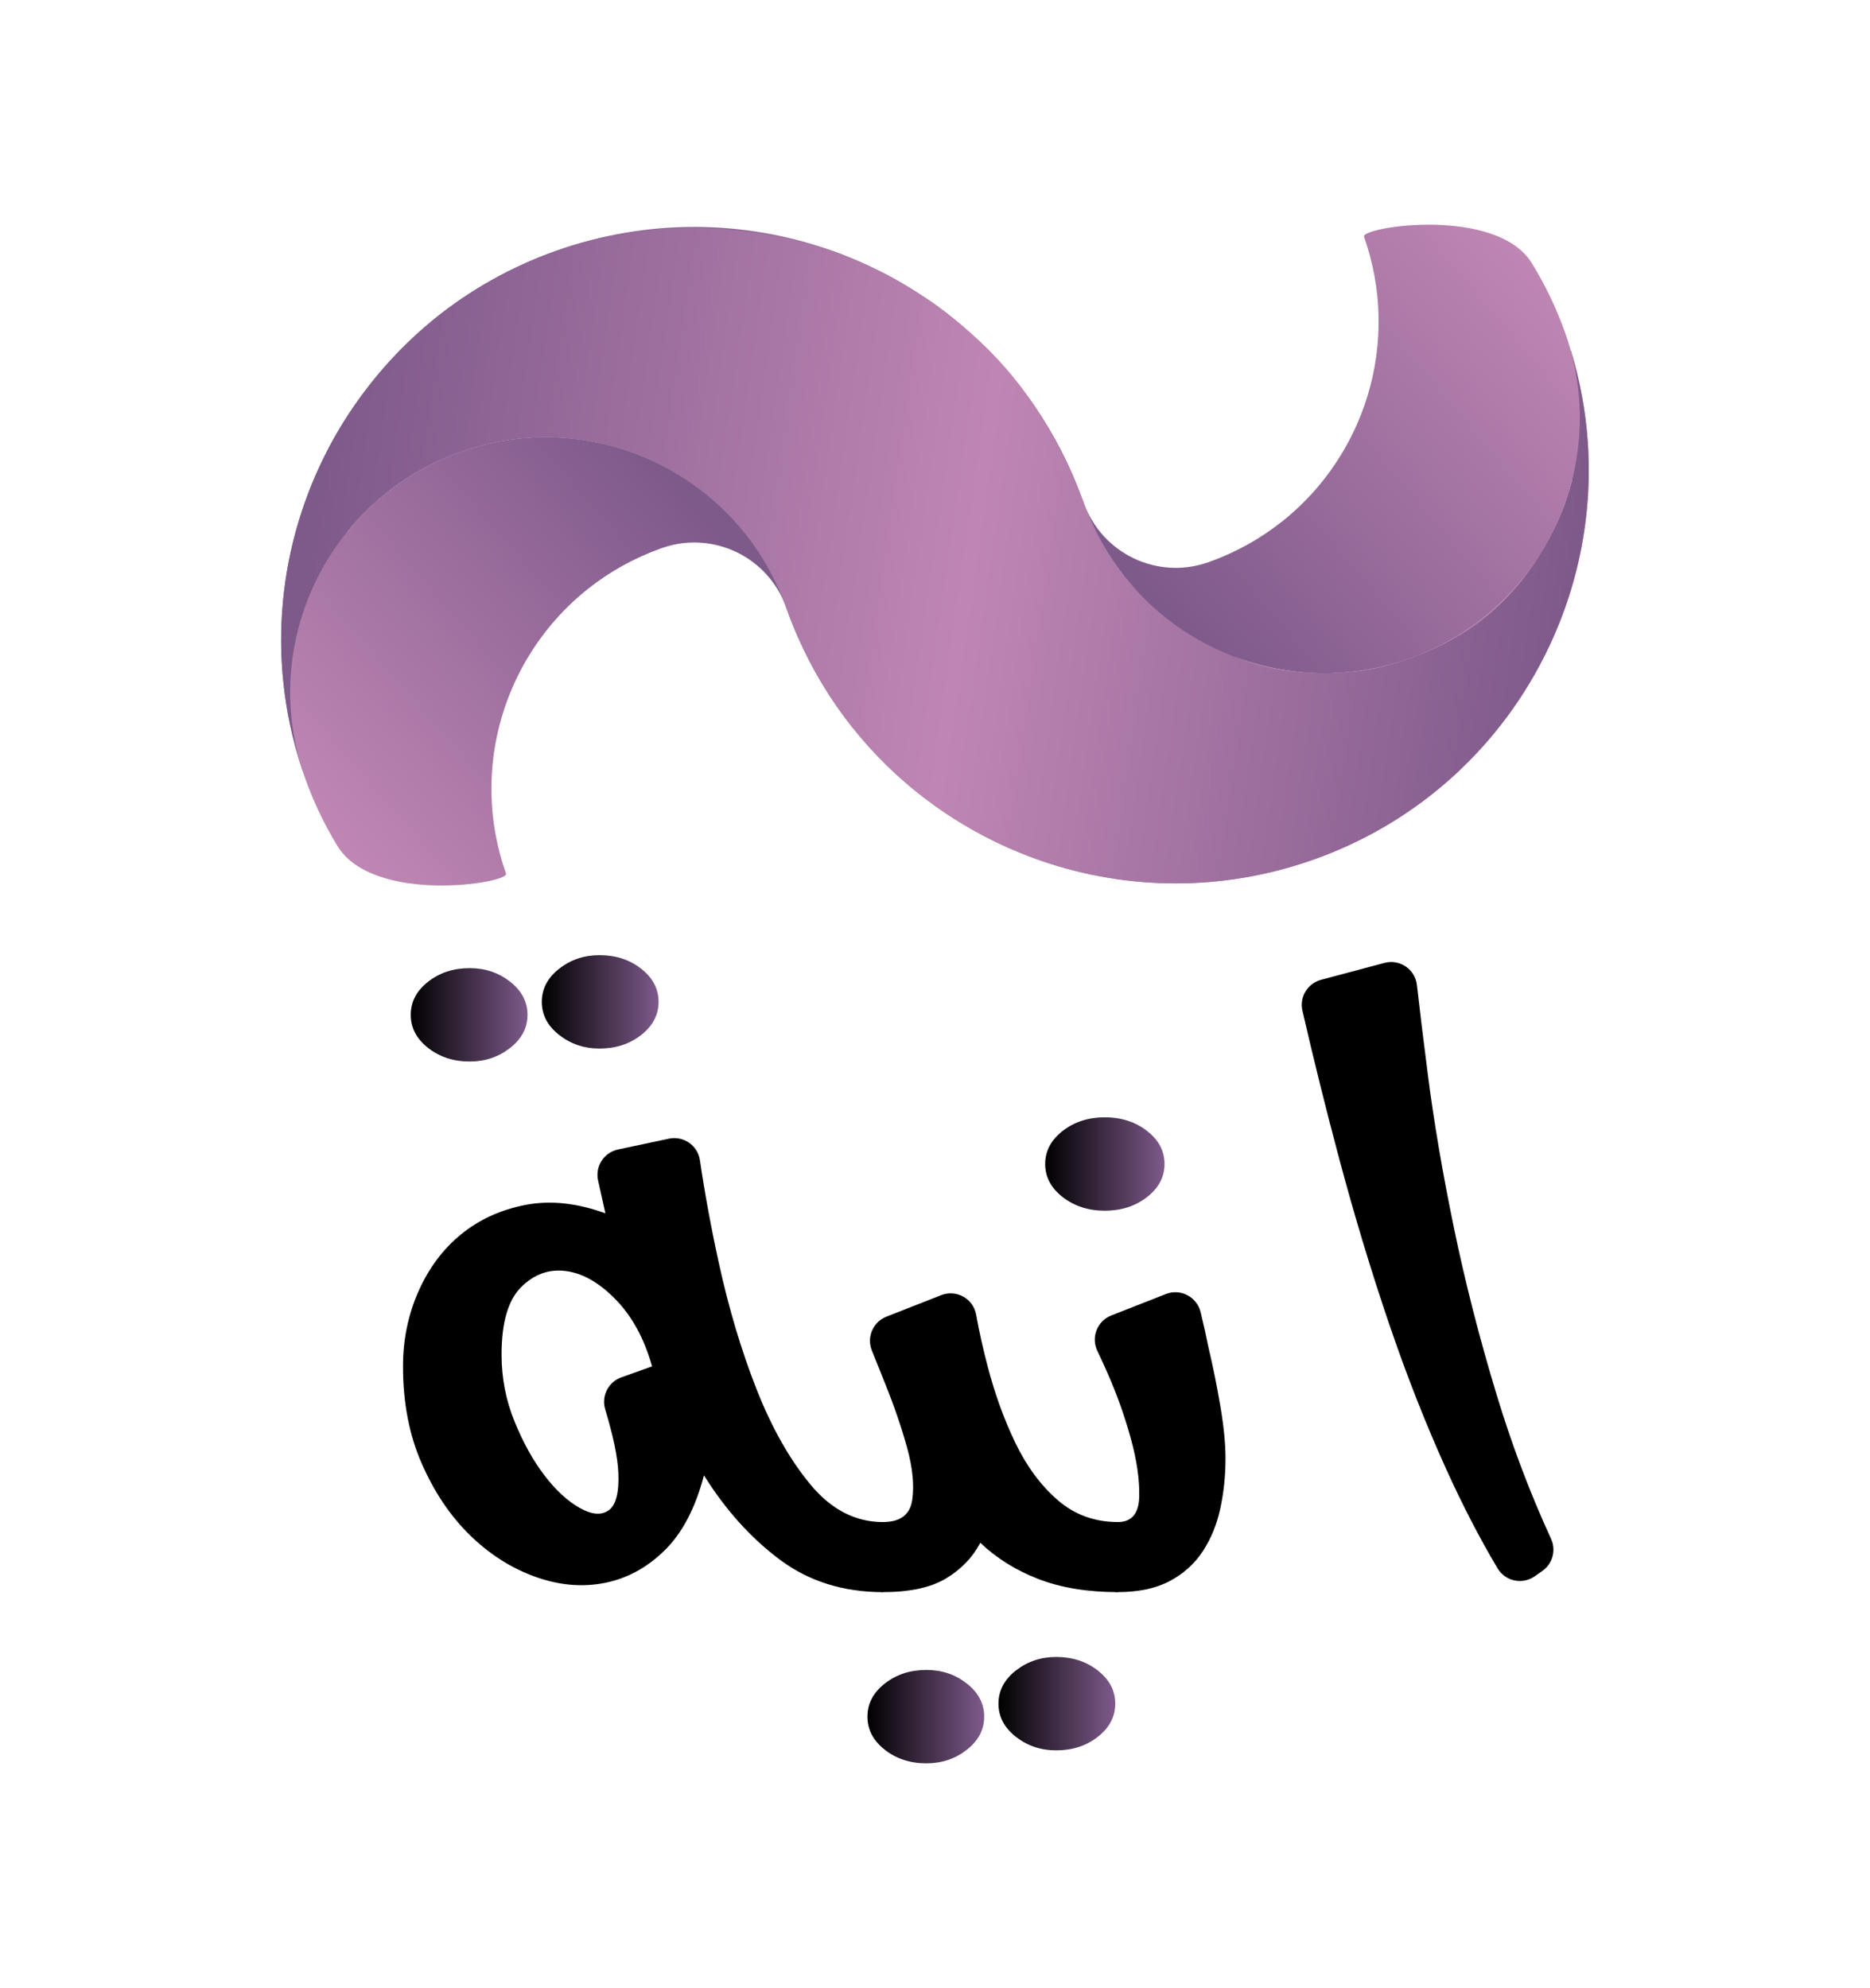 <?xml version="1.0" encoding="utf-8"?>
<!-- Generator: Adobe Illustrator 27.0.0, SVG Export Plug-In . SVG Version: 6.00 Build 0)  -->
<svg version="1.1" id="Layer_1" xmlns="http://www.w3.org/2000/svg" xmlns:xlink="http://www.w3.org/1999/xlink" x="0px" y="0px"
	 viewBox="0 0 1067.9 1135.41" style="enable-background:new 0 0 1067.9 1135.41;" xml:space="preserve">
<style type="text/css">
	.st0{fill:url(#SVGID_1_);}
	.st1{fill:url(#SVGID_00000164473233356180989820000008004464323308803245_);}
	.st2{fill:url(#SVGID_00000152975492131392941410000009695138009661501569_);}
	.st3{fill:url(#SVGID_00000011734918531787897730000017366838970149395897_);}
	.st4{fill:url(#SVGID_00000163057274093379133990000007449778173829774239_);}
	.st5{fill:url(#SVGID_00000160869287695193767460000012190184311351261878_);}
	.st6{fill:url(#SVGID_00000036963350872104617300000006960201794153649580_);}
	.st7{fill:url(#SVGID_00000073700373977545640600000004649046124853739686_);}
	.st8{fill:url(#SVGID_00000106869400727521083950000005041286388773183112_);}
	.st9{fill:url(#SVGID_00000035499648543044994510000010526038192963133058_);}
</style>
<g>
	<path d="M462.77,847.79c-11.86-14.33-22.11-32.48-30.75-54.45c-8.64-21.98-15.81-45.94-21.48-71.87
		c-4.45-20.3-8.06-39.92-10.84-58.85c-1.24-8.44-9.37-14.07-17.73-12.29l-29.04,6.17c-8.05,1.71-13.17,9.67-11.38,17.71l4.17,18.74
		c-16.3-5.93-31.49-7.52-45.56-4.81c-14.08,2.71-26.31,8.27-36.68,16.67c-10.37,8.4-18.52,19.27-24.45,32.59
		c-5.93,13.34-8.89,27.67-8.89,42.98c0,20.75,3.57,39.27,10.74,55.57c7.16,16.3,16.3,29.89,27.41,40.75
		c11.12,10.87,23.46,18.77,37.05,23.71c13.58,4.94,26.79,6.18,39.63,3.7c12.84-2.46,24.33-8.64,34.45-18.52
		c10.12-9.88,17.66-24.19,22.6-42.98c12.35,19.76,26.79,35.82,43.34,48.16c16.54,12.36,36.18,18.53,58.9,18.53v-40.01
		C488.45,869.28,474.63,862.12,462.77,847.79z M354.8,786.65c-7.47,2.66-11.48,10.72-9.18,18.31c4.61,15.22,7.11,27.27,7.5,36.15
		c0.48,11.37-1.37,18.53-5.56,21.49c-4.2,2.96-9.75,2.47-16.67-1.48c-6.93-3.95-13.59-10.12-20-18.53
		c-6.43-8.39-12.11-18.63-17.05-30.74c-4.94-12.1-7.41-24.83-7.41-38.15c0-18.28,3.71-31.12,11.12-38.53
		c7.41-7.41,15.92-10.49,25.56-9.26c9.63,1.24,19.14,6.66,28.52,16.3c9.37,9.63,16.3,22.34,20.75,38.15L354.8,786.65z"/>
	<linearGradient id="SVGID_1_" gradientUnits="userSpaceOnUse" x1="234.575" y1="579.588" x2="301.255" y2="579.588">
		<stop  offset="0" style="stop-color:#000000"/>
		<stop  offset="1" style="stop-color:#7E5A8B"/>
	</linearGradient>
	<path class="st0" d="M234.57,579.59c0-7.41,3.29-13.71,9.89-18.89c6.6-5.19,14.54-7.78,23.82-7.78c8.79,0,16.47,2.59,23.07,7.78
		c6.6,5.19,9.9,11.48,9.9,18.89s-3.3,13.71-9.9,18.89c-6.6,5.19-14.29,7.78-23.07,7.78c-9.28,0-17.23-2.59-23.82-7.78
		C237.86,593.29,234.57,587,234.57,579.59z"/>
	
		<linearGradient id="SVGID_00000132772311278061607980000014900853971268209596_" gradientUnits="userSpaceOnUse" x1="309.405" y1="572.179" x2="376.086" y2="572.179">
		<stop  offset="0" style="stop-color:#000000"/>
		<stop  offset="1" style="stop-color:#7E5A8B"/>
	</linearGradient>
	<path style="fill:url(#SVGID_00000132772311278061607980000014900853971268209596_);" d="M309.41,572.18
		c0-7.41,3.29-13.71,9.89-18.89c6.6-5.19,14.29-7.78,23.08-7.78c9.28,0,17.21,2.59,23.81,7.78c6.6,5.19,9.9,11.48,9.9,18.89
		s-3.3,13.71-9.9,18.89c-6.6,5.19-14.53,7.78-23.81,7.78c-8.8,0-16.48-2.59-23.08-7.78C312.69,585.89,309.41,579.59,309.41,572.18z"
		/>
	<path d="M638.36,909.29c-17.3,0-32.36-2.47-45.19-7.41c-12.85-4.93-23.96-11.85-33.34-20.74c-4.45,8.4-11,15.19-19.63,20.37
		c-8.65,5.19-20.63,7.78-35.93,7.78c-2.47,0-4.45-2.1-5.93-6.3c-1.48-4.19-2.22-8.76-2.22-13.71c0-4.93,0.63-9.5,1.85-13.71
		c1.24-4.19,3.33-6.3,6.3-6.3c9.87,0,15.43-4.19,16.67-12.6c1.23-8.39,0.24-18.39-2.96-30.01c-3.22-11.6-7.41-23.82-12.6-36.67
		c-2.75-6.81-5.26-13.07-7.52-18.77c-3.03-7.63,0.72-16.25,8.36-19.25l31.22-12.27c8.65-3.4,18.32,1.9,19.98,11.05
		c1.74,9.61,3.91,19.36,6.5,29.24c4.19,16.06,9.5,30.75,15.93,44.08c6.41,13.34,14.45,24.21,24.08,32.6
		c9.63,8.4,21.12,12.6,34.45,12.6V909.29z"/>
	
		<linearGradient id="SVGID_00000134224132596827280530000010875199056092078783_" gradientUnits="userSpaceOnUse" x1="495.369" y1="980.411" x2="562.05" y2="980.411">
		<stop  offset="0" style="stop-color:#000000"/>
		<stop  offset="1" style="stop-color:#7E5A8B"/>
	</linearGradient>
	<path style="fill:url(#SVGID_00000134224132596827280530000010875199056092078783_);" d="M495.37,980.41
		c0-7.41,3.3-13.71,9.89-18.89c6.6-5.19,14.54-7.78,23.82-7.78c8.79,0,16.47,2.59,23.07,7.78c6.6,5.19,9.9,11.48,9.9,18.89
		s-3.3,13.71-9.9,18.89c-6.6,5.19-14.29,7.78-23.07,7.78c-9.28,0-17.23-2.59-23.82-7.78C498.67,994.12,495.37,987.82,495.37,980.41z
		"/>
	
		<linearGradient id="SVGID_00000065072800693764916240000010522316495854056595_" gradientUnits="userSpaceOnUse" x1="570.199" y1="973.002" x2="636.88" y2="973.002">
		<stop  offset="0" style="stop-color:#000000"/>
		<stop  offset="1" style="stop-color:#7E5A8B"/>
	</linearGradient>
	<path style="fill:url(#SVGID_00000065072800693764916240000010522316495854056595_);" d="M570.2,973c0-7.41,3.29-13.71,9.89-18.89
		s14.29-7.78,23.08-7.78c9.28,0,17.21,2.59,23.81,7.78s9.9,11.48,9.9,18.89s-3.3,13.71-9.9,18.89c-6.6,5.19-14.53,7.78-23.81,7.78
		c-8.8,0-16.48-2.59-23.08-7.78C573.49,986.71,570.2,980.41,570.2,973z"/>
	
		<linearGradient id="SVGID_00000118366873187478701250000006051376169100312767_" gradientUnits="userSpaceOnUse" x1="596.871" y1="664.791" x2="665.034" y2="664.791">
		<stop  offset="0" style="stop-color:#000000"/>
		<stop  offset="1" style="stop-color:#7E5A8B"/>
	</linearGradient>
	<path style="fill:url(#SVGID_00000118366873187478701250000006051376169100312767_);" d="M596.87,664.79
		c0-7.41,3.33-13.71,10-18.89c6.67-5.19,14.7-7.78,24.08-7.78c9.38,0,17.41,2.59,24.08,7.78c6.67,5.19,10,11.48,10,18.89
		c0,7.41-3.33,13.71-10,18.89c-6.67,5.19-14.7,7.78-24.08,7.78c-9.38,0-17.41-2.59-24.08-7.78
		C600.21,678.5,596.87,672.2,596.87,664.79z"/>
	<path d="M638.36,869.28c7.9,0,11.97-4.82,12.22-14.45c0.24-9.63-1.37-20.74-4.82-33.34c-3.46-12.6-7.9-25.06-13.34-37.42
		c-2.06-4.67-3.97-8.85-5.75-12.54c-3.74-7.77-0.1-17.08,7.93-20.23l31.19-12.25c8.38-3.29,17.7,1.59,19.84,10.33
		c1.68,6.87,3.21,13.74,4.59,20.61c2.47,10.37,4.69,21.37,6.67,32.97c1.97,11.61,2.96,21.61,2.96,30.01c0,9.89-1,19.39-2.96,28.52
		c-1.98,9.15-5.31,17.3-10,24.45c-4.7,7.17-11,12.85-18.89,17.04c-7.91,4.2-17.78,6.3-29.64,6.3c-2.96,0-5.06-2.1-6.3-6.3
		c-1.23-4.19-1.85-8.76-1.85-13.71c0-4.93,0.63-9.5,1.85-13.71C633.3,871.38,635.4,869.28,638.36,869.28z"/>
	<path d="M876.46,900.24c-7.06,4.96-16.85,2.88-21.25-4.53c-10.26-17.25-20.06-36.18-29.4-56.82
		c-11.85-26.17-22.85-54.2-32.97-84.09c-10.13-29.88-19.52-61-28.15-93.35c-7.42-27.8-14.4-55.89-20.92-84.25
		c-1.78-7.77,2.93-15.54,10.63-17.6l36.22-9.66c8.75-2.33,17.52,3.64,18.54,12.64c1.71,15.07,3.81,32.22,6.28,51.45
		c3.45,26.93,8.39,55.94,14.82,87.05c6.41,31.12,14.56,62.98,24.45,95.58c8.65,28.54,18.99,55.94,31.05,82.21
		c2.98,6.5,0.91,14.19-4.94,18.3L876.46,900.24z"/>
	<g>
		
			<linearGradient id="SVGID_00000132051709340441343620000000080714362025802118_" gradientUnits="userSpaceOnUse" x1="-249.485" y1="1356.345" x2="-251.34" y2="1354.735" gradientTransform="matrix(0.943 -0.332 0.332 0.943 -41.61 -921.337)">
			<stop  offset="0" style="stop-color:#BF86B3"/>
			<stop  offset="1" style="stop-color:#7E5A8B"/>
		</linearGradient>
		<path style="fill:url(#SVGID_00000132051709340441343620000000080714362025802118_);" d="M172.72,439.92
			c-0.14-0.45-0.28-0.88-0.42-1.33c0.14,0.45,0.27,0.91,0.46,1.37c0.21,0.73,0.44,1.45,0.69,2.17c-0.25-0.72-0.49-1.46-0.72-2.18
			L172.72,439.92z"/>
		
			<linearGradient id="SVGID_00000033330797298716877000000015828657335769878695_" gradientUnits="userSpaceOnUse" x1="398.858" y1="1591.263" x2="-143.519" y2="1120.521" gradientTransform="matrix(0.943 -0.332 0.332 0.943 -41.61 -921.337)">
			<stop  offset="0" style="stop-color:#BF86B3"/>
			<stop  offset="1" style="stop-color:#7E5A8B"/>
		</linearGradient>
		<path style="fill:url(#SVGID_00000033330797298716877000000015828657335769878695_);" d="M895.53,195.21
			c0.53,1.65,1.05,3.27,1.54,4.93c5.32,17.37,8.49,34.91,9.69,52.37c0.04,0.76,0.11,1.52,0.15,2.28c0.13,2.14,0.22,4.27,0.27,6.39
			c0.36,10.85-0.06,21.65-1.2,32.3c-1.41,13.23-3.93,26.25-7.52,38.95c-1.51,5.33-3.19,10.62-5.07,15.83
			c-0.09,0.23-0.15,0.43-0.24,0.66c0,0,0.01,0.02-0.01,0.03c-1.63,4.49-3.38,8.93-5.29,13.29c-1.16,2.69-2.37,5.38-3.66,8
			c-26.01,54.55-72.88,99.13-134.37,120.81c-51.88,18.29-105.88,17.35-154.22,0.91c-9.1-3.1-17.98-6.75-26.63-10.91
			c-8.54-4.12-16.83-8.76-24.83-13.88c-9.38-6.01-18.37-12.71-26.87-20.02c-29.61-25.51-53.26-58.74-67.51-98.02l-0.1-0.29
			c-0.23-0.6-0.46-1.22-0.67-1.82l-0.25-0.71c-5.55-15.47-13.44-29.42-23.13-41.6c-17.55-22.07-41.05-38.35-67.21-47.24
			c-16.07-5.46-33.14-8.16-50.48-7.75c-14.91,0.38-30.01,3.07-44.85,8.3c-1.12,0.39-2.25,0.82-3.36,1.23c-2.37,0.89-4.7,1.86-7,2.87
			c-0.74,0.31-1.48,0.65-2.21,1c-0.29,0.1-0.54,0.24-0.8,0.36c-0.65,0.3-1.27,0.6-1.89,0.92c-0.65,0.28-1.29,0.61-1.93,0.93
			c-1.03,0.51-2.03,1.02-3.04,1.57c-1.92,1.03-3.84,2.08-5.71,3.19c-0.21,0.12-0.39,0.24-0.6,0.36c-0.91,0.55-1.82,1.09-2.71,1.66
			c-1.13,0.72-2.25,1.45-3.35,2.18c-0.94,0.61-1.83,1.22-2.73,1.87c-0.77,0.52-1.51,1.06-2.26,1.63c-0.76,0.55-1.49,1.1-2.23,1.66
			c-1.07,0.8-2.14,1.63-3.19,2.5c-2.72,2.19-5.36,4.47-7.89,6.83c-1.21,1.13-2.41,2.28-3.58,3.45c-0.06,0.05-0.1,0.08-0.15,0.15
			c-1.13,1.13-2.23,2.29-3.33,3.46c-0.18,0.19-0.39,0.39-0.59,0.61c-2.06,2.21-4.04,4.49-5.93,6.84l0.01,0.02
			c-0.22,0.23-0.45,0.51-0.65,0.78c-1.03,1.27-2.03,2.57-3.03,3.88c-0.01,0.03-0.04,0.04-0.07,0.08c-1,1.36-1.98,2.73-2.93,4.1
			c0,0-0.02,0.01-0.01,0.03c-0.61,0.89-1.25,1.8-1.86,2.71c-0.58,0.91-1.19,1.83-1.77,2.76c-0.58,0.93-1.15,1.86-1.73,2.79
			c-0.55,0.95-1.09,1.89-1.64,2.84c-0.24,0.39-0.47,0.79-0.71,1.2c-1.14,2.04-2.24,4.13-3.28,6.23c-0.66,1.34-1.31,2.7-1.94,4.05
			c-0.49,1.1-0.98,2.2-1.46,3.33c-0.35,0.78-0.68,1.57-0.98,2.35c-0.41,0.97-0.79,1.96-1.17,2.95c-0.42,1.08-0.82,2.15-1.2,3.23
			c-0.66,1.84-1.27,3.66-1.85,5.52c-0.4,1.3-0.79,2.59-1.16,3.9c-0.06,0.2-0.13,0.42-0.16,0.61c-0.39,1.39-0.75,2.78-1.09,4.18
			c-0.64,2.59-1.22,5.23-1.72,7.87c-0.13,0.7-0.25,1.42-0.38,2.14c-0.04,0.17-0.05,0.35-0.1,0.51c-0.41,2.53-0.79,5.1-1.07,7.66
			c-0.05,0.35-0.09,0.68-0.11,1.04c-0.14,1.31-0.26,2.6-0.36,3.89c-0.04,0.11-0.04,0.24-0.02,0.36c-0.12,1.5-0.23,2.99-0.31,4.48
			c-0.01,0.05,0.01,0.1,0,0.15c-0.07,1.45-0.1,2.92-0.11,4.38c-0.04,0.39-0.02,0.79-0.01,1.18c-0.03,0.99-0.01,1.96,0.01,2.94
			c0.02,1.98,0.07,3.97,0.19,5.96c0.09,1.6,0.2,3.22,0.35,4.85l0.01,0.02c0.11,1.37,0.24,2.75,0.43,4.14
			c0.18,1.65,0.4,3.27,0.65,4.9c0.09,0.6,0.19,1.19,0.3,1.78c0.17,1.12,0.36,2.23,0.6,3.33c0.03,0.22,0.07,0.43,0.1,0.64
			c0.24,1.17,0.47,2.32,0.73,3.49c0.13,0.58,0.27,1.19,0.41,1.79c0.31,1.37,0.67,2.75,1.03,4.13c0.31,1.17,0.62,2.34,0.98,3.5
			c0.19,0.74,0.41,1.46,0.65,2.21c-20.44-62.77-12.99-128.21,15.7-182.63c1.4-2.65,2.86-5.28,4.35-7.89c0.57-1.01,1.18-2,1.78-3.01
			c0.07-0.1,0.11-0.19,0.17-0.29c0.28-0.48,0.57-0.95,0.85-1.43c12.78-21.03,28.85-40.14,47.85-56.43c1.62-1.4,3.24-2.78,4.88-4.11
			c20.45-16.6,44.04-30.04,70.31-39.3c51.9-18.29,105.9-17.36,154.23-0.89c0.89,0.31,1.8,0.62,2.7,0.96c3.51,1.2,7,2.53,10.44,3.96
			c1.43,0.57,2.85,1.18,4.28,1.81c3.09,1.3,6.17,2.7,9.21,4.19c1.09,0.52,2.15,1.05,3.17,1.59c3.21,1.56,6.33,3.22,9.46,4.96
			c1.57,0.88,3.12,1.79,4.68,2.72c2.56,1.48,5.06,3.01,7.52,4.58c1.52,0.97,3,1.96,4.49,2.97c0.17,0.12,0.33,0.21,0.49,0.33
			c0.68,0.44,1.36,0.88,2,1.33c0.06,0.03,0.12,0.06,0.14,0.1c3.4,2.37,6.74,4.81,10.01,7.32c1.01,0.8,2.01,1.58,3,2.38
			c0.39,0.32,0.77,0.63,1.16,0.95c1.89,1.52,3.75,3.08,5.59,4.66c1.19,1.04,2.4,2.09,3.58,3.16c0.07,0.05,0.14,0.13,0.21,0.18
			c13.2,11.87,25.15,25.32,35.52,40.2c0.31,0.44,0.62,0.91,0.93,1.35c11.05,16.1,20.28,33.87,27.24,53.06l0.02,0.04
			c0.09,0.25,0.17,0.47,0.27,0.68l0.76,2.14c5.55,15.47,13.44,29.42,23.13,41.6c1.58,1.98,3.18,3.9,4.87,5.77
			c16.92,19.15,38.51,33.37,62.35,41.49c12.04,4.09,24.64,6.64,37.52,7.47c0.74,0.04,1.48,0.06,2.22,0.1
			c3.56,0.2,7.14,0.24,10.75,0.15c0.7-0.02,1.39-0.04,2.1-0.09c0.2,0,0.38,0.02,0.58,0c0.05,0.01,0.07,0,0.12-0.02
			c13.06-0.58,26.24-2.94,39.23-7.22c0.92-0.3,1.86-0.63,2.8-0.96c0.98-0.35,1.97-0.69,2.92-1.05
			c28.07-10.57,51.06-28.95,67.31-51.76c0.08-0.13,0.17-0.24,0.25-0.36c0.51-0.76,1.03-1.49,1.54-2.25
			c5.04-7.43,9.4-15.29,12.99-23.52c0.56-1.25,1.09-2.47,1.57-3.67c0.14-0.32,0.26-0.62,0.36-0.9c1.24-3.1,2.37-6.24,3.43-9.45
			l1.03-3.43l0.01-0.03c0.17-0.59,0.33-1.2,0.52-1.81c0.04-0.11,0.07-0.23,0.08-0.33c0.08-0.35,0.17-0.66,0.25-0.87
			c0.27-1.02,0.53-2.05,0.78-3.06c0.07-0.23,0.13-0.42,0.18-0.64c5.68-23.3,5.68-48.22-1.01-72.69
			C896.56,198.62,896.06,196.91,895.53,195.21z"/>
		
			<linearGradient id="SVGID_00000090272146632526745570000004074511741885792909_" gradientUnits="userSpaceOnUse" x1="449.658" y1="1529.396" x2="-181.809" y2="1198.898" gradientTransform="matrix(0.943 -0.332 0.332 0.943 -41.61 -921.337)">
			<stop  offset="0" style="stop-color:#7E5A8B"/>
			<stop  offset="0.477" style="stop-color:#BF86B3"/>
			<stop  offset="1" style="stop-color:#7E5A8B"/>
		</linearGradient>
		<path style="fill:url(#SVGID_00000090272146632526745570000004074511741885792909_);" d="M897.03,200.31
			c-2.34,7.25,2.4,59.81,0.83,73.33c-0.15,1.36-0.36,2.31-0.67,2.8c-0.03,0.06-0.07,0.15-0.11,0.26c-0.08,0.2-0.17,0.51-0.25,0.87
			c-0.01,0.1-0.05,0.22-0.08,0.33c-0.18,0.77-0.35,1.58-0.52,1.81l-0.01,0.03l-1.03,3.43c-1.28,4.34-1.87,5.66-3.43,9.45
			c-0.1,0.29-0.22,0.58-0.36,0.9c-0.48,1.2-1.01,2.41-1.57,3.67c-3.9,8.61-9.53,18.35-14.53,25.77c-0.08,0.13-0.17,0.24-0.25,0.36
			c-16.32,24.04-38.29,40.95-67.31,51.76c-0.95,0.36-1.94,0.71-2.92,1.05c-0.94,0.33-1.88,0.66-2.8,0.96
			c-13.56,4.58-25.31,6.86-39.23,7.22c-0.04,0.02-0.07,0.02-0.12,0.02c-0.19,0.02-0.37,0.01-0.58,0c-4.16,0.11-8.48,0.1-12.86-0.06
			c-0.74-0.04-1.48-0.06-2.22-0.1c-13.05-0.68-26.43-2.74-37.52-7.47c-24.21-10.33-43.16-21.26-62.35-41.49
			c-0.16-0.17-0.32-0.34-0.48-0.51c-10.68-11.33-20.16-26.27-25.72-41.75l-0.76-2.14c-0.1-0.22-0.18-0.44-0.27-0.68l-0.02-0.04
			c-7.58-20.86-17.24-40.51-29.05-58.18c-0.31-0.44-0.62-0.91-0.93-1.35c-10.22-15.03-22.06-28.59-35.52-40.2
			c-0.07-0.05-0.14-0.12-0.21-0.18c-3.11-2.7-6.11-5.3-9.16-7.82c-0.39-0.32-0.78-0.63-1.16-0.95c-0.99-0.81-1.99-1.58-3-2.38
			c-3.19-2.57-6.48-5-10.02-7.32c-0.02-0.04-0.08-0.07-0.14-0.1c-0.64-0.45-1.32-0.89-2-1.33c-0.17-0.12-0.33-0.21-0.49-0.33
			c-3.86-2.46-7.92-5.07-12-7.55c-1.56-0.93-3.11-1.84-4.68-2.72c-2.75-1.59-5.52-3.05-8.25-4.38c-0.39-0.19-0.82-0.39-1.21-0.58
			c-3.97-1.92-8.16-3.91-12.39-5.78c-1.43-0.63-2.85-1.23-4.28-1.81c-3.25-1.39-6.5-2.63-9.67-3.7c-0.26-0.09-0.51-0.17-0.77-0.26
			c-48.17-16.23-105.3-18.27-156.93-0.07c-26.27,9.26-49.87,22.7-70.31,39.3c-1.64,1.33-3.27,2.71-4.88,4.11
			c-19.04,16.46-35.94,36.91-48.7,57.86c-0.07,0.1-0.11,0.19-0.17,0.29c-0.6,1.01-1.2,2.01-1.78,3.01
			c-1.49,2.61-2.95,5.23-4.35,7.89c-28.69,54.42-36.14,119.86-15.7,182.63c0.02,0.14,0.07,0.28,0.12,0.41
			c0.1,0.34,0.21,0.66,0.32,0.97c0.02,0.12,0.06,0.25,0.1,0.37l0.01,0.02c0.01,0.02,0.03,0.01,0.03,0.01
			c0.12,0.21,0.24,0.39,0.38,0.57l20.58-123.25c-0.01-0.02-0.01-0.02,0.01-0.03c1.39-4.74,3.02-9.4,4.88-13.95l-0.01-0.02
			c1.89-2.35,3.87-4.63,5.93-6.84c0.2-0.22,0.4-0.42,0.59-0.61c1.1-1.17,2.19-2.33,3.33-3.46c0.05-0.07,0.09-0.11,0.15-0.15
			c1.17-1.17,2.37-2.32,3.58-3.45c2.54-2.35,5.17-4.64,7.89-6.83c1.05-0.87,2.11-1.7,3.19-2.5c0.73-0.56,1.46-1.12,2.23-1.66
			c0.75-0.57,1.49-1.1,2.26-1.63c0.9-0.64,1.79-1.26,2.73-1.87c1.1-0.74,2.22-1.46,3.35-2.18c0.88-0.56,1.79-1.11,2.71-1.66
			c0.21-0.12,0.39-0.24,0.6-0.36c1.87-1.11,3.78-2.16,5.71-3.19c1.01-0.56,2.01-1.06,3.04-1.57c0.64-0.33,1.28-0.65,1.93-0.93
			c0.62-0.32,1.24-0.61,1.89-0.92c0.26-0.12,0.51-0.26,0.8-0.36c0.73-0.36,1.46-0.69,2.21-1c2.31-1.01,4.63-1.98,7-2.87
			c1.11-0.42,2.24-0.84,3.36-1.23c14.83-5.23,29.94-7.92,44.85-8.3c17.34-0.41,34.41,2.29,50.48,7.75
			c26.16,8.89,49.66,25.17,67.21,47.24c9.69,12.18,17.57,26.13,23.13,41.6l0.25,0.71c0.21,0.6,0.43,1.23,0.67,1.82l0.1,0.29
			c14.25,39.28,37.89,72.52,67.51,98.02c8.5,7.3,17.49,14,26.87,20.02c8.01,5.11,16.3,9.75,24.83,13.88
			c8.65,4.16,17.52,7.81,26.63,10.91c48.34,16.44,102.35,17.37,154.22-0.91c61.48-21.67,108.36-66.25,134.37-120.81
			c1.29-2.61,2.5-5.3,3.66-8c1.9-4.36,3.66-8.8,5.29-13.29c0.02-0.01,0.01-0.03,0.01-0.03c0.09-0.23,0.15-0.43,0.24-0.66
			c1.88-5.21,3.56-10.5,5.07-15.83c3.59-12.69,6.11-25.71,7.52-38.95c1.14-10.65,1.56-21.45,1.2-32.3
			c-0.04-2.12-0.14-4.25-0.27-6.39c-0.04-0.76-0.11-1.52-0.15-2.28c-1.21-17.46-4.38-35-9.69-52.37
			C897.06,200.18,897.05,200.23,897.03,200.31z"/>
		
			<linearGradient id="SVGID_00000012464787426265514410000017798673309213758382_" gradientUnits="userSpaceOnUse" x1="-253.421" y1="1374.275" x2="3.254" y2="1272.059" gradientTransform="matrix(0.943 -0.332 0.332 0.943 -41.61 -921.337)">
			<stop  offset="0" style="stop-color:#BF86B3"/>
			<stop  offset="1" style="stop-color:#7E5A8B"/>
		</linearGradient>
		<path style="fill:url(#SVGID_00000012464787426265514410000017798673309213758382_);" d="M448.73,346.3
			c-10.4-28.31-41.47-43.18-70.04-33.53l-1.43,0.5c-15.45,5.55-29.42,13.44-41.6,23.13c-26.58,21.15-44.73,50.88-51.78,83.56
			c-2.39,11.11-3.49,22.58-3.21,34.14c0.38,14.91,3.07,30.01,8.3,44.85c1.94,5.5-75.79,17.77-96.27-15.8
			c-7.32-11.99-13.69-25.16-18.65-39.22c-0.24-0.67-0.39-1.12-0.61-1.8c-0.25-0.72-0.49-1.46-0.72-2.18l-0.01-0.02
			c-0.14-0.45-0.28-0.88-0.42-1.33c-0.05-0.13-0.09-0.27-0.12-0.41c-0.23-0.72-0.44-1.48-0.65-2.21c-0.36-1.16-0.67-2.33-0.98-3.5
			c-0.36-1.38-0.72-2.76-1.03-4.13c-0.14-0.6-0.28-1.21-0.41-1.79c-0.26-1.16-0.49-2.31-0.73-3.49c-0.03-0.22-0.07-0.43-0.1-0.64
			c-0.24-1.1-0.43-2.21-0.6-3.33c-0.11-0.59-0.22-1.18-0.3-1.78c-0.25-1.62-0.47-3.25-0.65-4.9c-0.19-1.39-0.32-2.77-0.43-4.14
			l-0.01-0.02c-0.15-1.63-0.27-3.25-0.35-4.85c-0.12-1.99-0.17-3.98-0.19-5.96c-0.02-0.97-0.03-1.95-0.01-2.94
			c-0.01-0.4-0.03-0.79,0.01-1.18c0.01-1.46,0.05-2.93,0.11-4.38c0.01-0.05-0.01-0.1,0-0.15c0.08-1.48,0.18-2.98,0.31-4.48
			c-0.02-0.12-0.01-0.25,0.02-0.36c0.1-1.29,0.22-2.59,0.36-3.89c0.02-0.36,0.06-0.7,0.11-1.04c0.28-2.56,0.65-5.13,1.07-7.66
			c0.04-0.17,0.05-0.35,0.1-0.51c0.12-0.72,0.25-1.44,0.38-2.14c0.5-2.64,1.08-5.28,1.72-7.87c0.34-1.4,0.7-2.78,1.09-4.18
			c0.03-0.19,0.11-0.41,0.16-0.61c0.37-1.31,0.76-2.61,1.16-3.9c0.57-1.86,1.19-3.68,1.85-5.52c0.37-1.09,0.77-2.16,1.2-3.23
			c0.38-0.99,0.76-1.98,1.17-2.95c0.3-0.78,0.62-1.58,0.98-2.35c0.48-1.12,0.97-2.23,1.46-3.33c0.63-1.35,1.28-2.71,1.94-4.05
			c1.04-2.1,2.14-4.19,3.28-6.23c0.75-1.37,1.53-2.7,2.34-4.04c0.58-0.93,1.15-1.86,1.73-2.79c0.58-0.93,1.18-1.85,1.77-2.76
			c0.6-0.94,1.23-1.84,1.87-2.74c0.95-1.36,1.92-2.74,2.93-4.1c0.04-0.04,0.06-0.05,0.07-0.08c1-1.31,1.99-2.61,3.03-3.88
			c0.21-0.27,0.43-0.55,0.65-0.78l-0.01-0.02c1.89-2.35,3.87-4.63,5.93-6.84c0.2-0.22,0.4-0.42,0.59-0.61
			c1.1-1.17,2.19-2.33,3.33-3.46c0.05-0.07,0.09-0.11,0.15-0.15c1.17-1.17,2.37-2.32,3.58-3.45c2.53-2.37,5.16-4.66,7.89-6.83
			c1.05-0.87,2.11-1.7,3.19-2.5c0.73-0.56,1.46-1.12,2.23-1.66c0.75-0.57,1.49-1.1,2.26-1.63c0.9-0.64,1.79-1.26,2.73-1.87
			c1.1-0.74,2.22-1.46,3.35-2.18c0.88-0.56,1.79-1.11,2.71-1.66c0.21-0.12,0.39-0.24,0.6-0.36c1.87-1.11,3.78-2.16,5.71-3.19
			c1.02-0.53,2.01-1.06,3.04-1.57c0.64-0.33,1.28-0.65,1.93-0.93c0.62-0.32,1.24-0.61,1.89-0.92c0.26-0.12,0.51-0.26,0.8-0.36
			c0.73-0.36,1.46-0.69,2.21-1c2.31-1.01,4.63-1.98,7-2.87c1.11-0.42,2.24-0.84,3.36-1.23c14.83-5.23,29.94-7.92,44.85-8.3
			c17.34-0.41,34.41,2.29,50.48,7.75c26.16,8.89,49.66,25.17,67.21,47.24C435.3,316.88,443.18,330.83,448.73,346.3z"/>
		
			<linearGradient id="SVGID_00000080181977604609837250000013153819543379348406_" gradientUnits="userSpaceOnUse" x1="520.479" y1="1344.091" x2="252.446" y2="1446.307" gradientTransform="matrix(0.943 -0.332 0.332 0.943 -41.61 -921.337)">
			<stop  offset="0" style="stop-color:#BF86B3"/>
			<stop  offset="1" style="stop-color:#7E5A8B"/>
		</linearGradient>
		<path style="fill:url(#SVGID_00000080181977604609837250000013153819543379348406_);" d="M893.86,190.21
			c0.24,0.68,0.38,1.11,0.61,1.78c25.53,75.44-14.3,157.6-89.63,184.15c-14.82,5.23-29.93,7.92-44.84,8.29
			c-17.34,0.43-34.42-2.27-50.48-7.73c-26.18-8.91-49.66-25.17-67.22-47.24c-9.7-12.19-17.59-26.14-23.13-41.62
			c10.4,28.3,41.48,43.18,70.06,33.54l1.43-0.5c15.47-5.54,29.42-13.43,41.61-23.13c26.78-21.3,45-51.33,51.92-84.29
			c2.28-10.89,3.33-22.09,3.05-33.41c-0.37-14.91-3.06-30.02-8.29-44.84c-1.98-5.62,75.73-17.72,95.93,15.24
			C882.32,162.59,888.83,175.94,893.86,190.21z"/>
	</g>
</g>
</svg>
